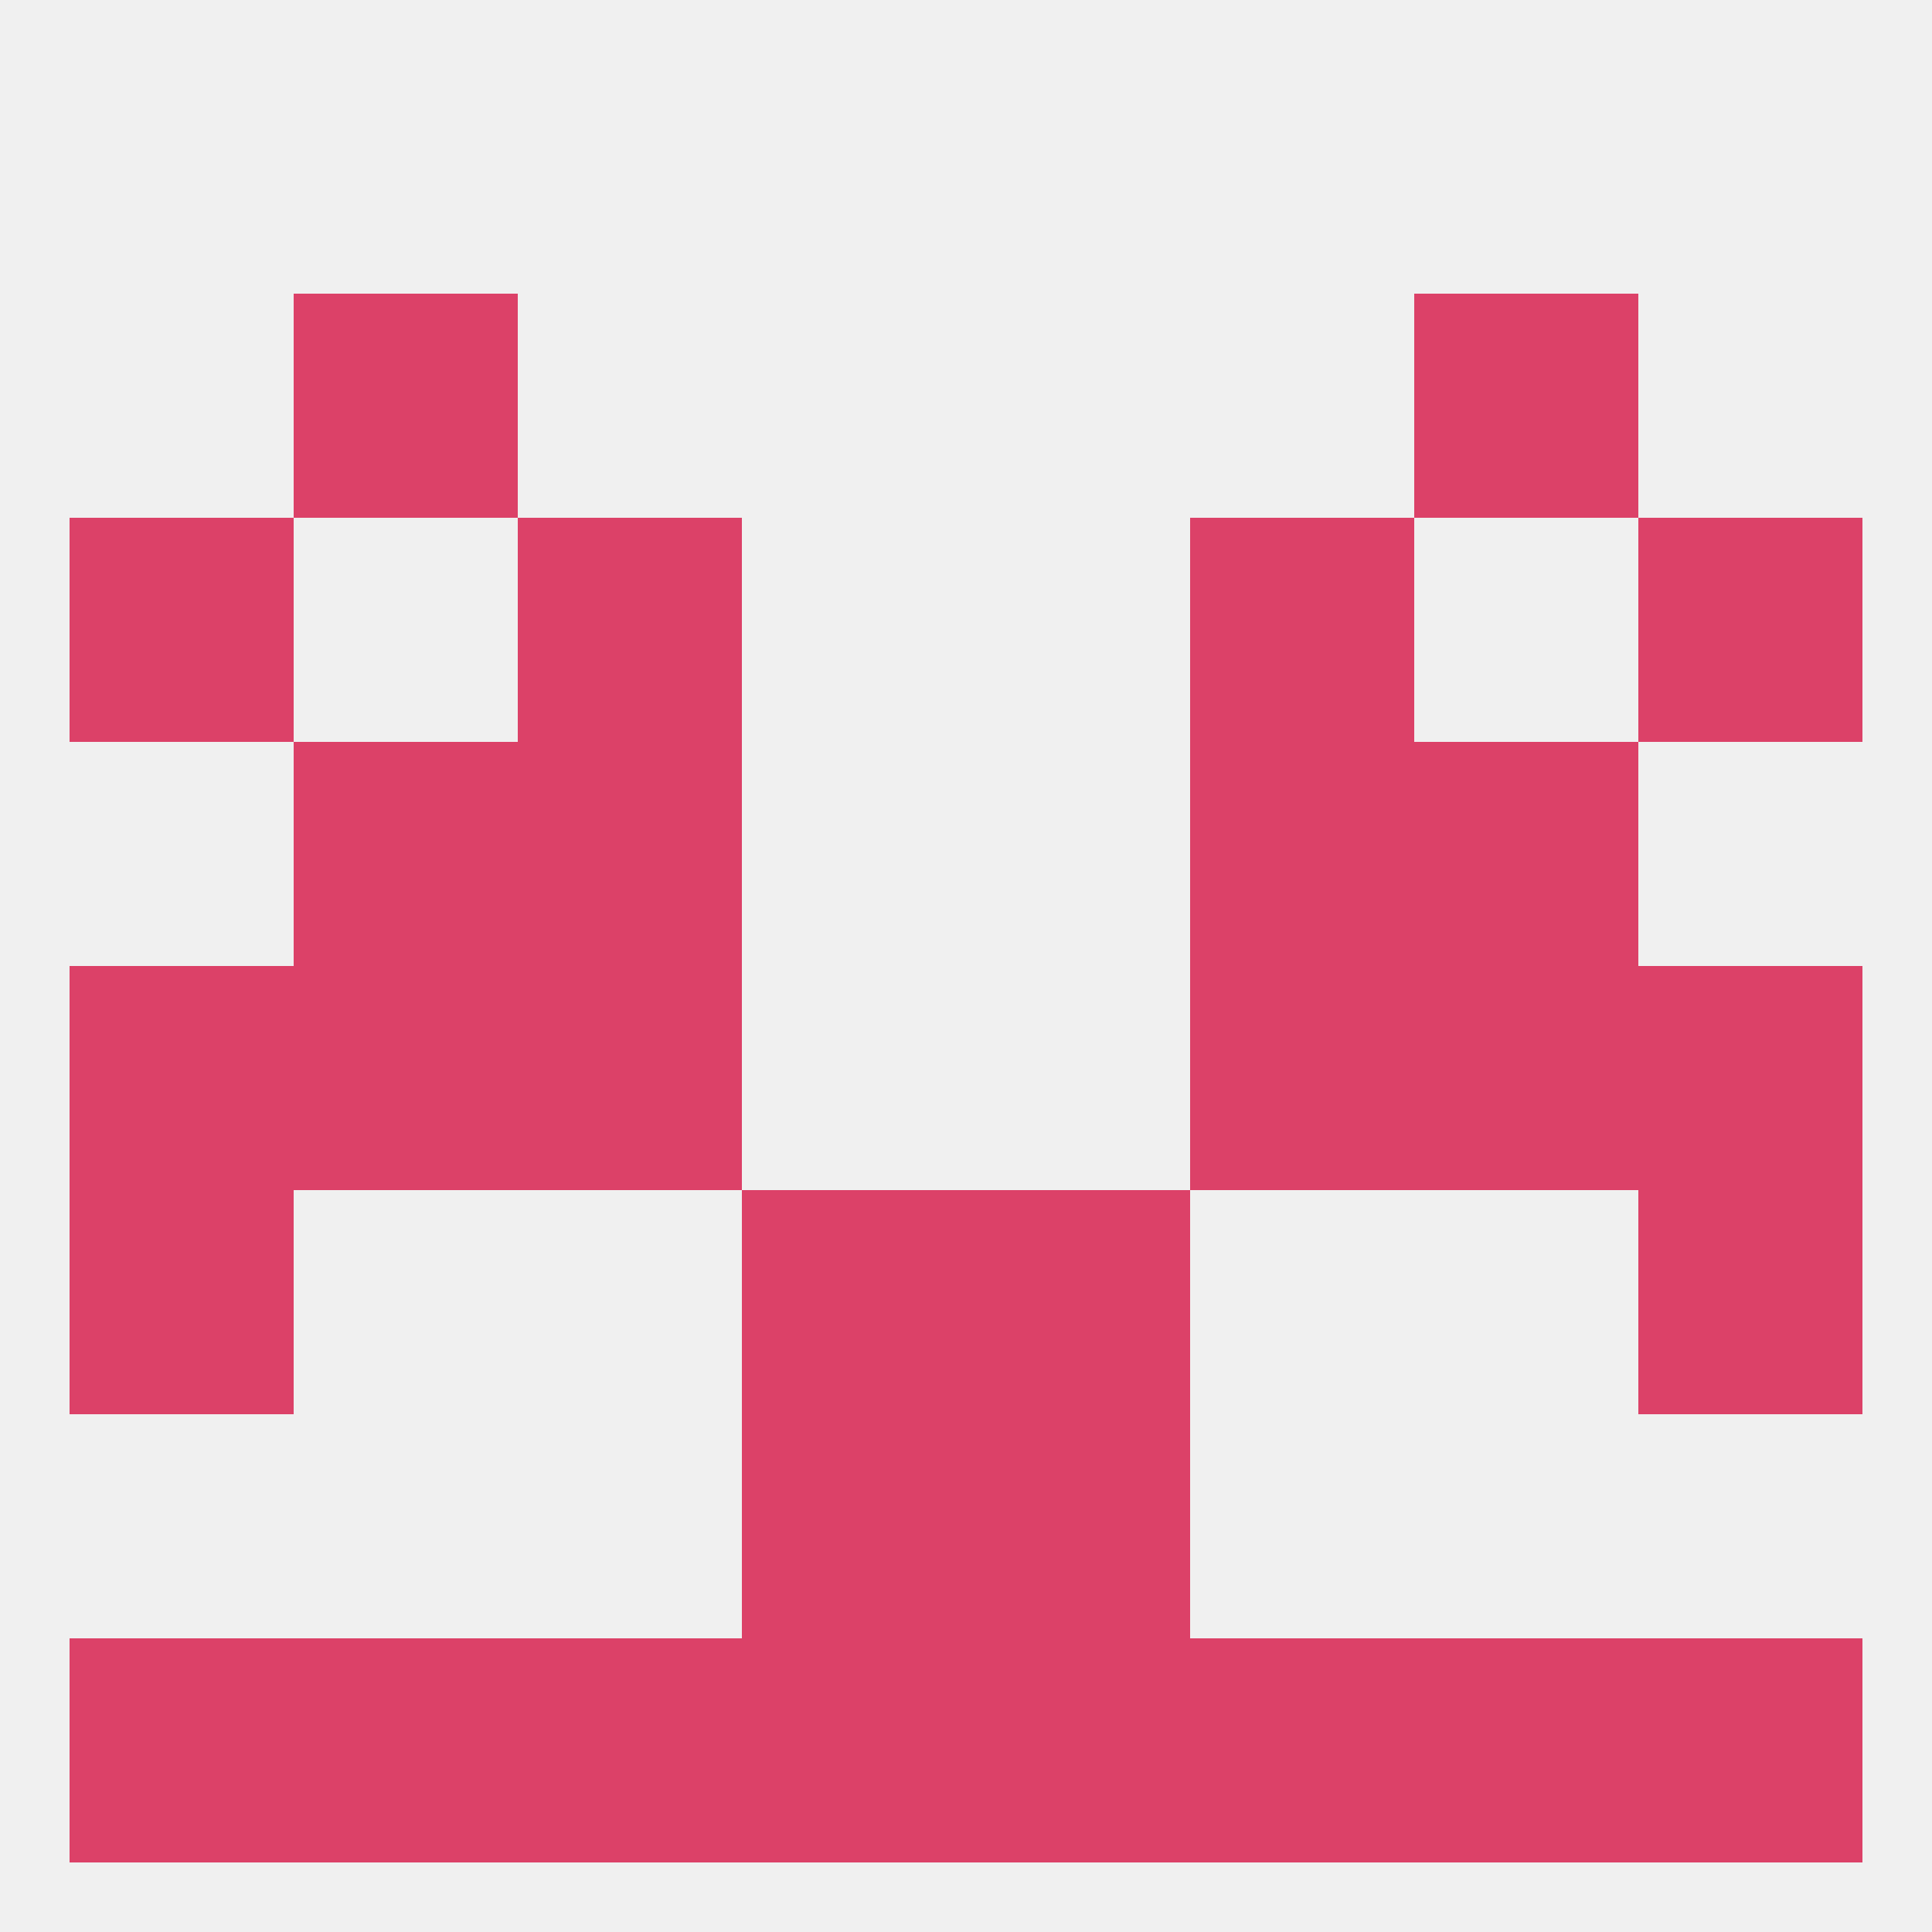
<!--   <?xml version="1.0"?> -->
<svg version="1.1" baseprofile="full" xmlns="http://www.w3.org/2000/svg" xmlns:xlink="http://www.w3.org/1999/xlink" xmlns:ev="http://www.w3.org/2001/xml-events" width="250" height="250" viewBox="0 0 250 250" >
	<rect width="100%" height="100%" fill="rgba(240,240,240,255)"/>

	<rect x="9" y="67" width="29" height="29" fill="rgba(220,65,104,255)"/>
	<rect x="212" y="67" width="29" height="29" fill="rgba(220,65,104,255)"/>
	<rect x="67" y="67" width="29" height="29" fill="rgba(220,65,104,255)"/>
	<rect x="154" y="67" width="29" height="29" fill="rgba(220,65,104,255)"/>
	<rect x="38" y="38" width="29" height="29" fill="rgba(220,65,104,255)"/>
	<rect x="183" y="38" width="29" height="29" fill="rgba(220,65,104,255)"/>
	<rect x="38" y="125" width="29" height="29" fill="rgba(220,65,104,255)"/>
	<rect x="183" y="125" width="29" height="29" fill="rgba(220,65,104,255)"/>
	<rect x="67" y="125" width="29" height="29" fill="rgba(220,65,104,255)"/>
	<rect x="154" y="125" width="29" height="29" fill="rgba(220,65,104,255)"/>
	<rect x="9" y="125" width="29" height="29" fill="rgba(220,65,104,255)"/>
	<rect x="212" y="125" width="29" height="29" fill="rgba(220,65,104,255)"/>
	<rect x="212" y="154" width="29" height="29" fill="rgba(220,65,104,255)"/>
	<rect x="96" y="154" width="29" height="29" fill="rgba(220,65,104,255)"/>
	<rect x="125" y="154" width="29" height="29" fill="rgba(220,65,104,255)"/>
	<rect x="9" y="154" width="29" height="29" fill="rgba(220,65,104,255)"/>
	<rect x="125" y="183" width="29" height="29" fill="rgba(220,65,104,255)"/>
	<rect x="96" y="183" width="29" height="29" fill="rgba(220,65,104,255)"/>
	<rect x="183" y="212" width="29" height="29" fill="rgba(220,65,104,255)"/>
	<rect x="212" y="212" width="29" height="29" fill="rgba(220,65,104,255)"/>
	<rect x="38" y="212" width="29" height="29" fill="rgba(220,65,104,255)"/>
	<rect x="67" y="212" width="29" height="29" fill="rgba(220,65,104,255)"/>
	<rect x="154" y="212" width="29" height="29" fill="rgba(220,65,104,255)"/>
	<rect x="96" y="212" width="29" height="29" fill="rgba(220,65,104,255)"/>
	<rect x="125" y="212" width="29" height="29" fill="rgba(220,65,104,255)"/>
	<rect x="9" y="212" width="29" height="29" fill="rgba(220,65,104,255)"/>
	<rect x="67" y="96" width="29" height="29" fill="rgba(220,65,104,255)"/>
	<rect x="154" y="96" width="29" height="29" fill="rgba(220,65,104,255)"/>
	<rect x="38" y="96" width="29" height="29" fill="rgba(220,65,104,255)"/>
	<rect x="183" y="96" width="29" height="29" fill="rgba(220,65,104,255)"/>
</svg>
